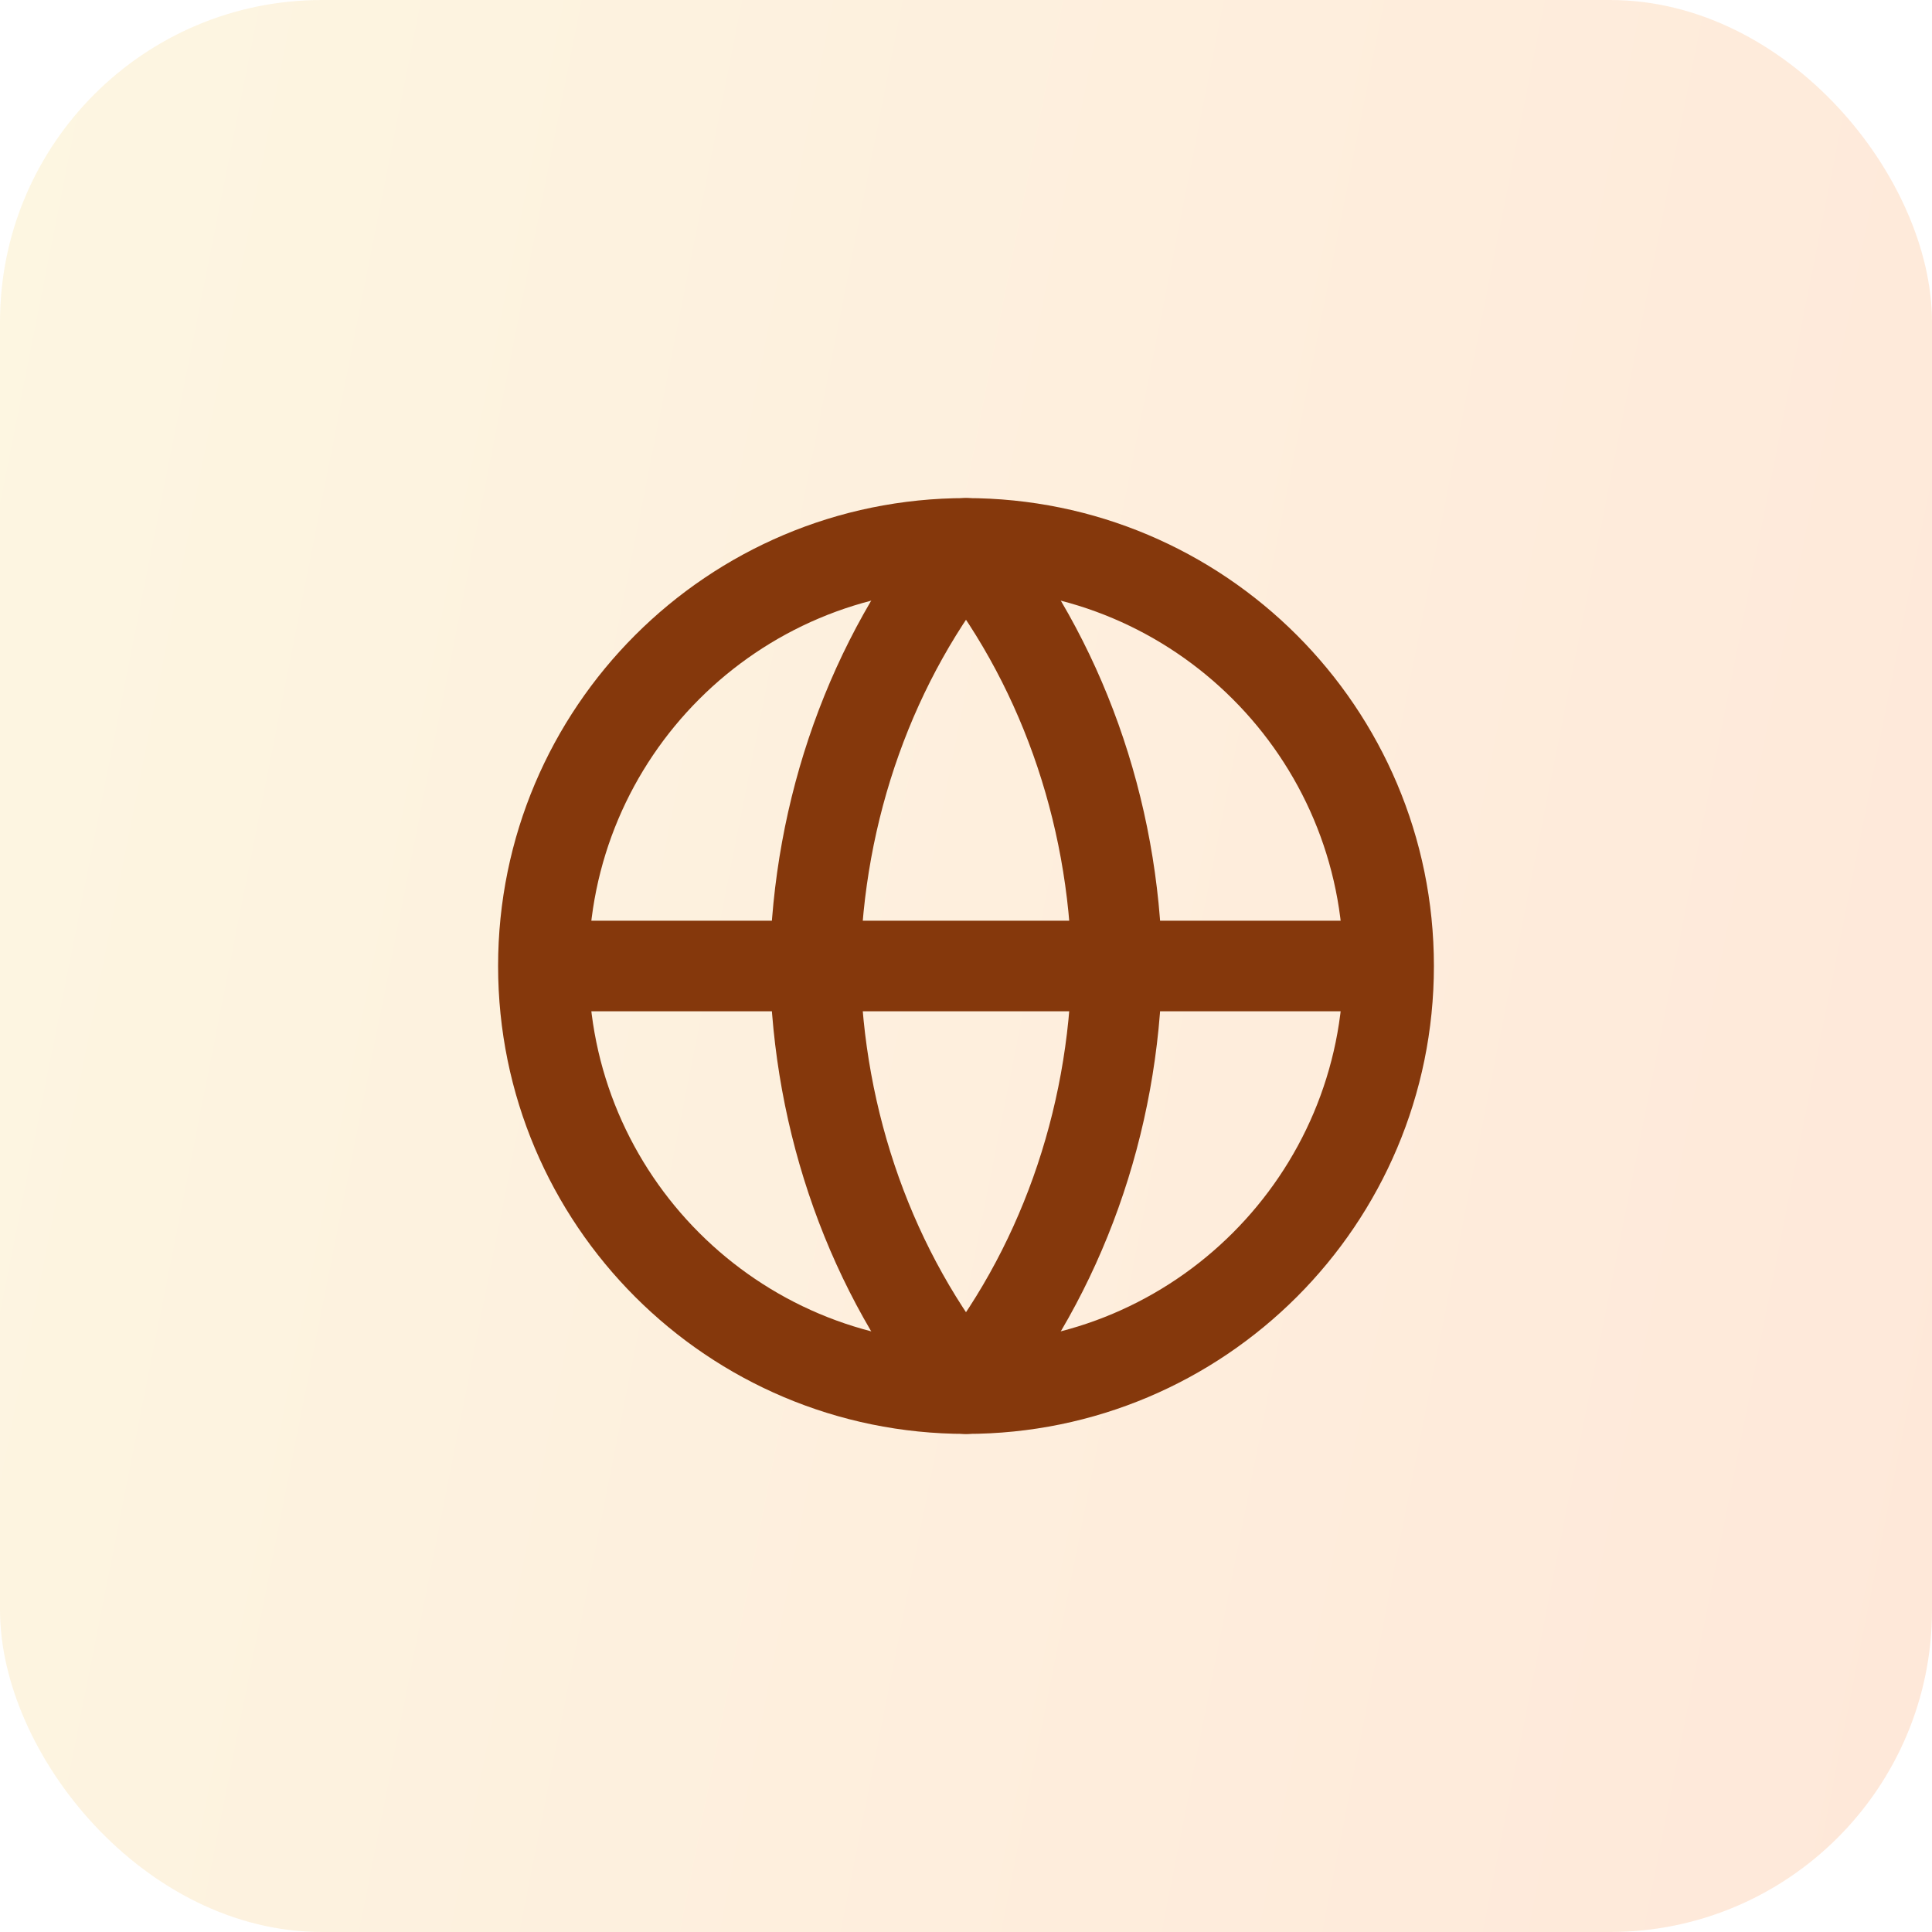 <svg width="48" height="48" viewBox="0 0 48 48" fill="none" xmlns="http://www.w3.org/2000/svg">
<rect width="48" height="48" rx="8" fill="url(#paint0_linear_3985_37008)" fill-opacity="0.15"/>
<g clip-path="url(#clip0_3985_37008)">
<path d="M24 34.5C29.799 34.5 34.5 29.799 34.5 24C34.5 18.201 29.799 13.5 24 13.5C18.201 13.5 13.5 18.201 13.5 24C13.5 29.799 18.201 34.5 24 34.5Z" stroke="#85380C" stroke-width="2.25" stroke-linejoin="round"/>
<path d="M13.5 24H34.5" stroke="#85380C" stroke-width="2.25" stroke-linejoin="round"/>
<path d="M24 13.5C26.345 16.375 27.678 20.107 27.75 24C27.678 27.893 26.345 31.625 24 34.5C21.655 31.625 20.322 27.893 20.25 24C20.322 20.107 21.655 16.375 24 13.5Z" stroke="#85380C" stroke-width="2.25" stroke-linejoin="round"/>
</g>
<defs>
<linearGradient id="paint0_linear_3985_37008" x1="0.871" y1="2.143" x2="54.97" y2="12.879" gradientUnits="userSpaceOnUse">
<stop stop-color="#F2C038"/>
<stop offset="1" stop-color="#F56200"/>
</linearGradient>
<clipPath id="clip0_3985_37008">
<rect width="24" height="24" fill="white" transform="translate(12 12)"/>
</clipPath>
</defs>
</svg>
